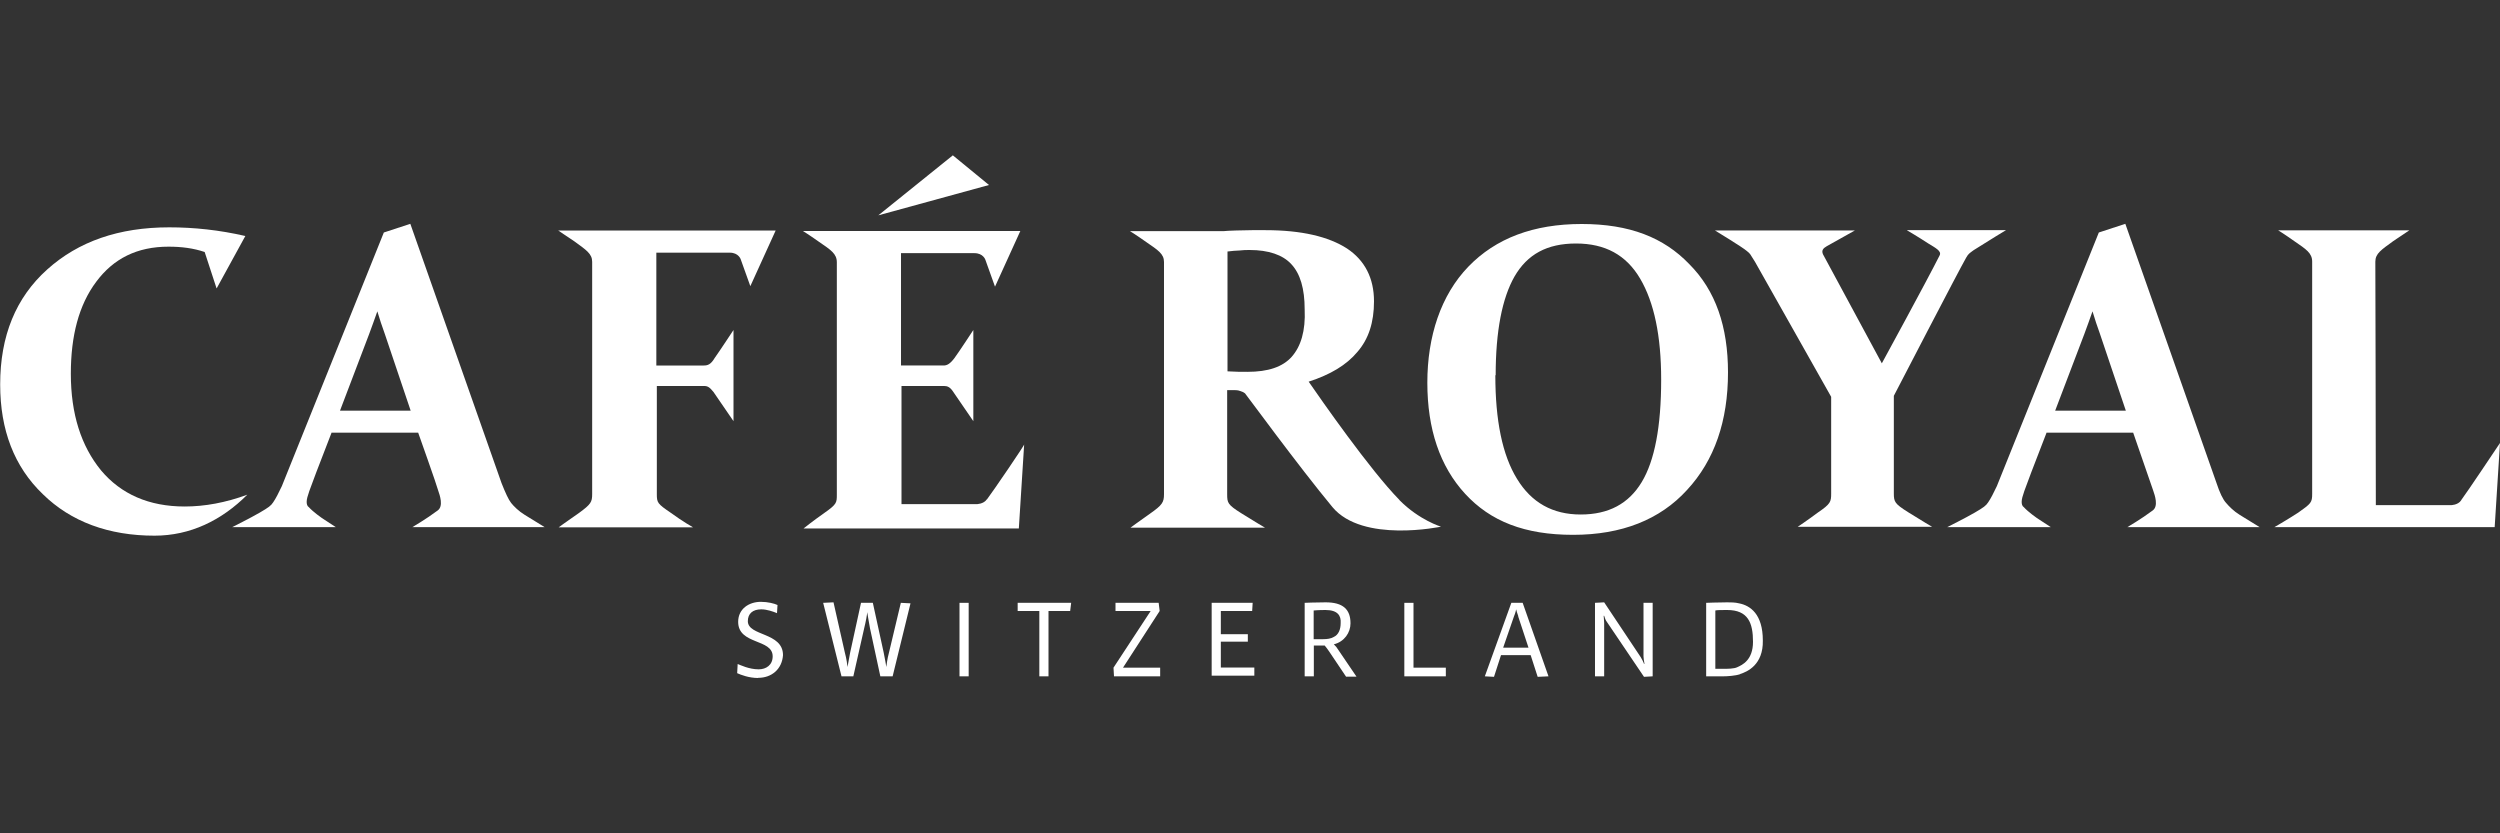 <?xml version="1.0" encoding="UTF-8"?>
<svg id="Ebene_1" data-name="Ebene 1" xmlns="http://www.w3.org/2000/svg" viewBox="0 0 150 50">
  <rect x="0" y="0" width="150" height="50" fill="#333333" stroke="none"/>
  <defs>
    <style>
      .cls-1 {
        fill: #fff;
        stroke-width: 0px;
      }
    </style>
  </defs>
  <g>
    <g>
      <path class="cls-1" d="M103.68,22.34c0,2.92-.81,5.28-2.46,7.06-1.62,1.78-3.92,2.69-6.83,2.69s-4.96-.81-6.48-2.46-2.27-3.89-2.27-6.67.81-5.25,2.46-6.96,3.92-2.56,6.8-2.56,4.92.81,6.45,2.4c1.59,1.59,2.33,3.76,2.33,6.51ZM89.72,22.51c0,2.72.42,4.79,1.3,6.22.87,1.43,2.14,2.14,3.82,2.14s2.88-.65,3.66-1.94,1.17-3.34,1.17-6.15c0-2.62-.42-4.63-1.26-6.06s-2.11-2.11-3.85-2.11-2.92.65-3.69,1.98c-.74,1.3-1.13,3.27-1.13,5.93Z"/>
      <path class="cls-1" d="M83.96,29.99c-1.75-1.78-4.73-6.06-5.44-7.09,1.3-.42,2.27-1,2.92-1.78.68-.78,1-1.78,1-3.04,0-1.39-.55-2.46-1.62-3.17-1.1-.71-2.72-1.1-4.89-1.1h-.81c-.36,0-1.55.03-1.72.06h-5.6s.32.19.97.65c.71.49,1.07.71,1.07,1.2v13.93c0,.49-.1.65-.84,1.17s-1.17.84-1.17.84h8.07s-.62-.36-1.43-.87-.84-.62-.84-1.13v-6.25h.49c.13,0,.26.03.32.06.1.03.16.06.26.13.06.06,3.21,4.37,5.25,6.83,1.81,2.17,6.51,1.17,6.51,1.17,0,0-1.3-.39-2.49-1.59ZM77.51,21.4c-.55.62-1.43.91-2.66.91-.36,0-.74,0-1.2-.03v-7.19c.26-.03.52-.06.71-.06.23-.03.42-.03.62-.03,1.13,0,1.98.29,2.49.84.55.58.81,1.49.81,2.72.06,1.3-.23,2.23-.78,2.85Z"/>
      <path class="cls-1" d="M114.44,13.83s.62.36,1.26.78c.42.26.81.45.68.71-.78,1.55-3.47,6.48-3.47,6.48,0,0-3.01-5.57-3.53-6.54-.1-.23,0-.36.23-.49.94-.52,1.68-.94,1.68-.94h-8.39s1.65,1,1.91,1.23c.23.19.16.13.49.65l4.57,8.1v5.8c0,.49-.03.62-.78,1.13-.74.55-1.23.87-1.23.87h8.07s-.62-.36-1.43-.87-.87-.62-.87-1.13v-5.86s3.89-7.51,4.34-8.29c.13-.23.19-.26.45-.45.91-.58,1.94-1.2,1.94-1.2h-5.93v.03h0Z"/>
      <path class="cls-1" d="M122.79,25.97l-.91,2.36c-.16.45-.32.84-.42,1.13s-.16.49-.16.65c0,.13.03.26.13.32.26.29.78.65.78.65l.84.55h-6.22s1.1-.55,1.65-.87.68-.42.81-.62c.16-.23.32-.55.52-.97l6.12-15.22,1.59-.52,5.47,15.55c.19.58.39,1,.58,1.2.16.19.45.49.81.71l1.2.74h-7.94s.84-.49,1.52-1c.36-.26.13-.91.03-1.2-.1-.29-1.2-3.47-1.2-3.47h-5.21ZM125.55,18.68c-.16.45-.32.91-.49,1.36l-1.75,4.6h4.24l-1.55-4.6c-.16-.45-.32-.91-.45-1.36Z"/>
      <path class="cls-1" d="M147.67,30.02c-.19.29-.62.29-.62.29h-4.5c0-3.79-.03-14.38-.03-14.61,0-.49.36-.71,1.07-1.23.68-.45.97-.65.97-.65h-7.87s.32.19.97.65c.71.49,1.07.71,1.07,1.23v13.93c0,.52-.06.58-.84,1.13-.81.52-1.43.87-1.43.87h13.22l.32-5.05s-2.01,3.01-2.33,3.43Z"/>
    </g>
    <g>
      <path class="cls-1" d="M12.99,17.29l-.71-2.17c-.68-.23-1.39-.32-2.17-.32-1.88,0-3.3.71-4.34,2.11-1.04,1.39-1.52,3.24-1.52,5.51,0,2.43.62,4.34,1.81,5.8,1.2,1.43,2.88,2.17,5.02,2.17,1.2,0,2.46-.23,3.76-.71h0c-1.55,1.55-3.43,2.46-5.57,2.46-2.75,0-5.02-.84-6.7-2.49-1.72-1.65-2.56-3.85-2.56-6.58,0-2.92.94-5.21,2.82-6.9s4.31-2.53,7.32-2.53c1.49,0,3.01.16,4.57.52l-1.72,3.14Z"/>
      <path class="cls-1" d="M19.89,25.97l-.91,2.36c-.16.45-.32.84-.42,1.13s-.16.49-.16.65c0,.13.03.26.13.32.26.29.78.65.78.65l.84.55h-6.22s1.1-.55,1.65-.87.68-.42.81-.62c.16-.23.32-.55.52-.97l6.12-15.22,1.59-.52,5.47,15.55c.23.58.42,1,.58,1.2s.45.49.81.71l1.2.74h-7.94s.84-.49,1.52-1c.36-.26.13-.91.03-1.2-.06-.26-1.2-3.47-1.2-3.47h-5.21ZM22.64,18.68c-.16.45-.32.91-.49,1.36l-1.75,4.6h4.24l-1.55-4.6c-.16-.45-.32-.91-.45-1.36Z"/>
      <path class="cls-1" d="M41.59,31.64h-8.07s.49-.36,1.23-.87c.71-.52.78-.65.78-1.13v-13.93c0-.49-.36-.71-1.07-1.23-.68-.45-.97-.65-.97-.65h13.05l-1.52,3.34-.58-1.62s-.13-.39-.65-.39h-4.41v6.77h2.85c.23,0,.42-.06.65-.45.26-.36,1.13-1.68,1.13-1.68v5.47s-1.07-1.55-1.2-1.75c-.23-.29-.36-.36-.55-.36h-2.85v6.48c0,.52.03.58.84,1.13.71.52,1.33.87,1.33.87Z"/>
      <polygon class="cls-1" points="57.17 9.32 52.7 12.92 59.34 11.1 57.17 9.32"/>
      <path class="cls-1" d="M59.21,29.96c-.19.29-.62.29-.62.29h-4.5v-7.09h2.56c.19,0,.36.06.55.36.13.19,1.2,1.75,1.2,1.75v-5.47s-.87,1.33-1.13,1.68-.45.45-.65.45h-2.56v-6.74h4.41c.52,0,.65.39.65.39l.58,1.62,1.52-3.34h-13.05s.32.19.97.65c.71.49,1.07.71,1.07,1.23v13.93c0,.49,0,.58-.74,1.1s-1.26.94-1.26.94h12.92l.32-5.05c.1-.06-1.91,2.88-2.23,3.3Z"/>
    </g>
  </g>
  <g>
    <path class="cls-1" d="M45.49,40.68c-.55,0-1.04-.19-1.26-.29l.03-.55c.16.06.68.32,1.26.32.45,0,.84-.26.84-.78,0-1.07-2.07-.68-2.07-2.07,0-.78.65-1.2,1.36-1.2.42,0,.81.1,1,.19l-.03.49c-.23-.1-.62-.23-.94-.23-.52,0-.81.26-.81.71,0,.91,2.11.65,2.11,2.04-.06.84-.68,1.36-1.49,1.36Z"/>
    <path class="cls-1" d="M53.56,40.58h-.74l-.62-2.88c-.06-.36-.16-.87-.16-.97,0,.06-.1.62-.19.97l-.65,2.88h-.71l-1.1-4.41.62-.03.68,3.01c.1.36.16.81.16.87,0-.03.1-.55.16-.87l.65-2.98h.71l.65,2.98c.06.32.16.81.16.87,0-.03.06-.52.16-.87l.71-2.98.58.03-1.07,4.37Z"/>
    <path class="cls-1" d="M57.57,40.58v-4.41h.55v4.41h-.55Z"/>
    <path class="cls-1" d="M64.21,36.66h-1.3v3.92h-.55v-3.92h-1.3v-.49h3.21l-.06.49Z"/>
    <path class="cls-1" d="M66.84,40.58l-.03-.52,2.23-3.4h-2.11v-.49h2.59l.06.49-2.2,3.4h2.23v.52h-2.79Z"/>
    <path class="cls-1" d="M72.7,40.58v-4.41h2.46l-.03.49h-1.88v1.39h1.62v.45h-1.62v1.55h2.01v.49h-2.56v.03Z"/>
    <path class="cls-1" d="M80.77,40.61l-1-1.49c-.03-.06-.23-.32-.29-.39h-.65v1.85h-.55v-4.41s.62-.03,1.26-.03c1.04,0,1.49.42,1.49,1.26,0,.55-.36,1.1-1,1.26.13.13.16.16.26.32l1.1,1.62h-.62ZM79.53,36.6c-.49,0-.68.03-.71.03v1.72h.58c.23,0,.45-.03.62-.13.29-.13.42-.45.42-.84.03-.42-.16-.78-.91-.78Z"/>
    <path class="cls-1" d="M84.26,40.58v-4.41h.55v3.89h1.94v.52h-2.49Z"/>
    <path class="cls-1" d="M92.26,40.61l-.42-1.3h-1.78l-.42,1.3-.55-.03,1.59-4.41h.68l1.55,4.41-.65.03ZM91.1,36.98c-.06-.16-.13-.39-.13-.42,0,.03-.06.26-.13.42l-.65,1.88h1.52l-.62-1.88Z"/>
    <path class="cls-1" d="M98.64,40.61l-2.23-3.3c-.06-.06-.13-.26-.16-.36h-.03c0,.06.03.32.03.42v3.21h-.55v-4.41l.55-.03,2.2,3.3c.06.1.16.29.19.39h.03c-.03-.13-.06-.36-.06-.45v-3.21h.55v4.41l-.52.03Z"/>
    <path class="cls-1" d="M104.41,40.45c-.29.1-.78.13-1.04.13h-1v-4.41s.74-.03,1.26-.03c.19,0,.49,0,.71.06.68.13,1.43.65,1.43,2.23.03,1.46-.94,1.88-1.36,2.01ZM103.63,36.6c-.26,0-.65,0-.71.03v3.5h.45c.26,0,.68,0,.87-.1.29-.13.94-.42.94-1.52,0-1.13-.29-1.91-1.55-1.91Z"/>
  </g>
</svg>
